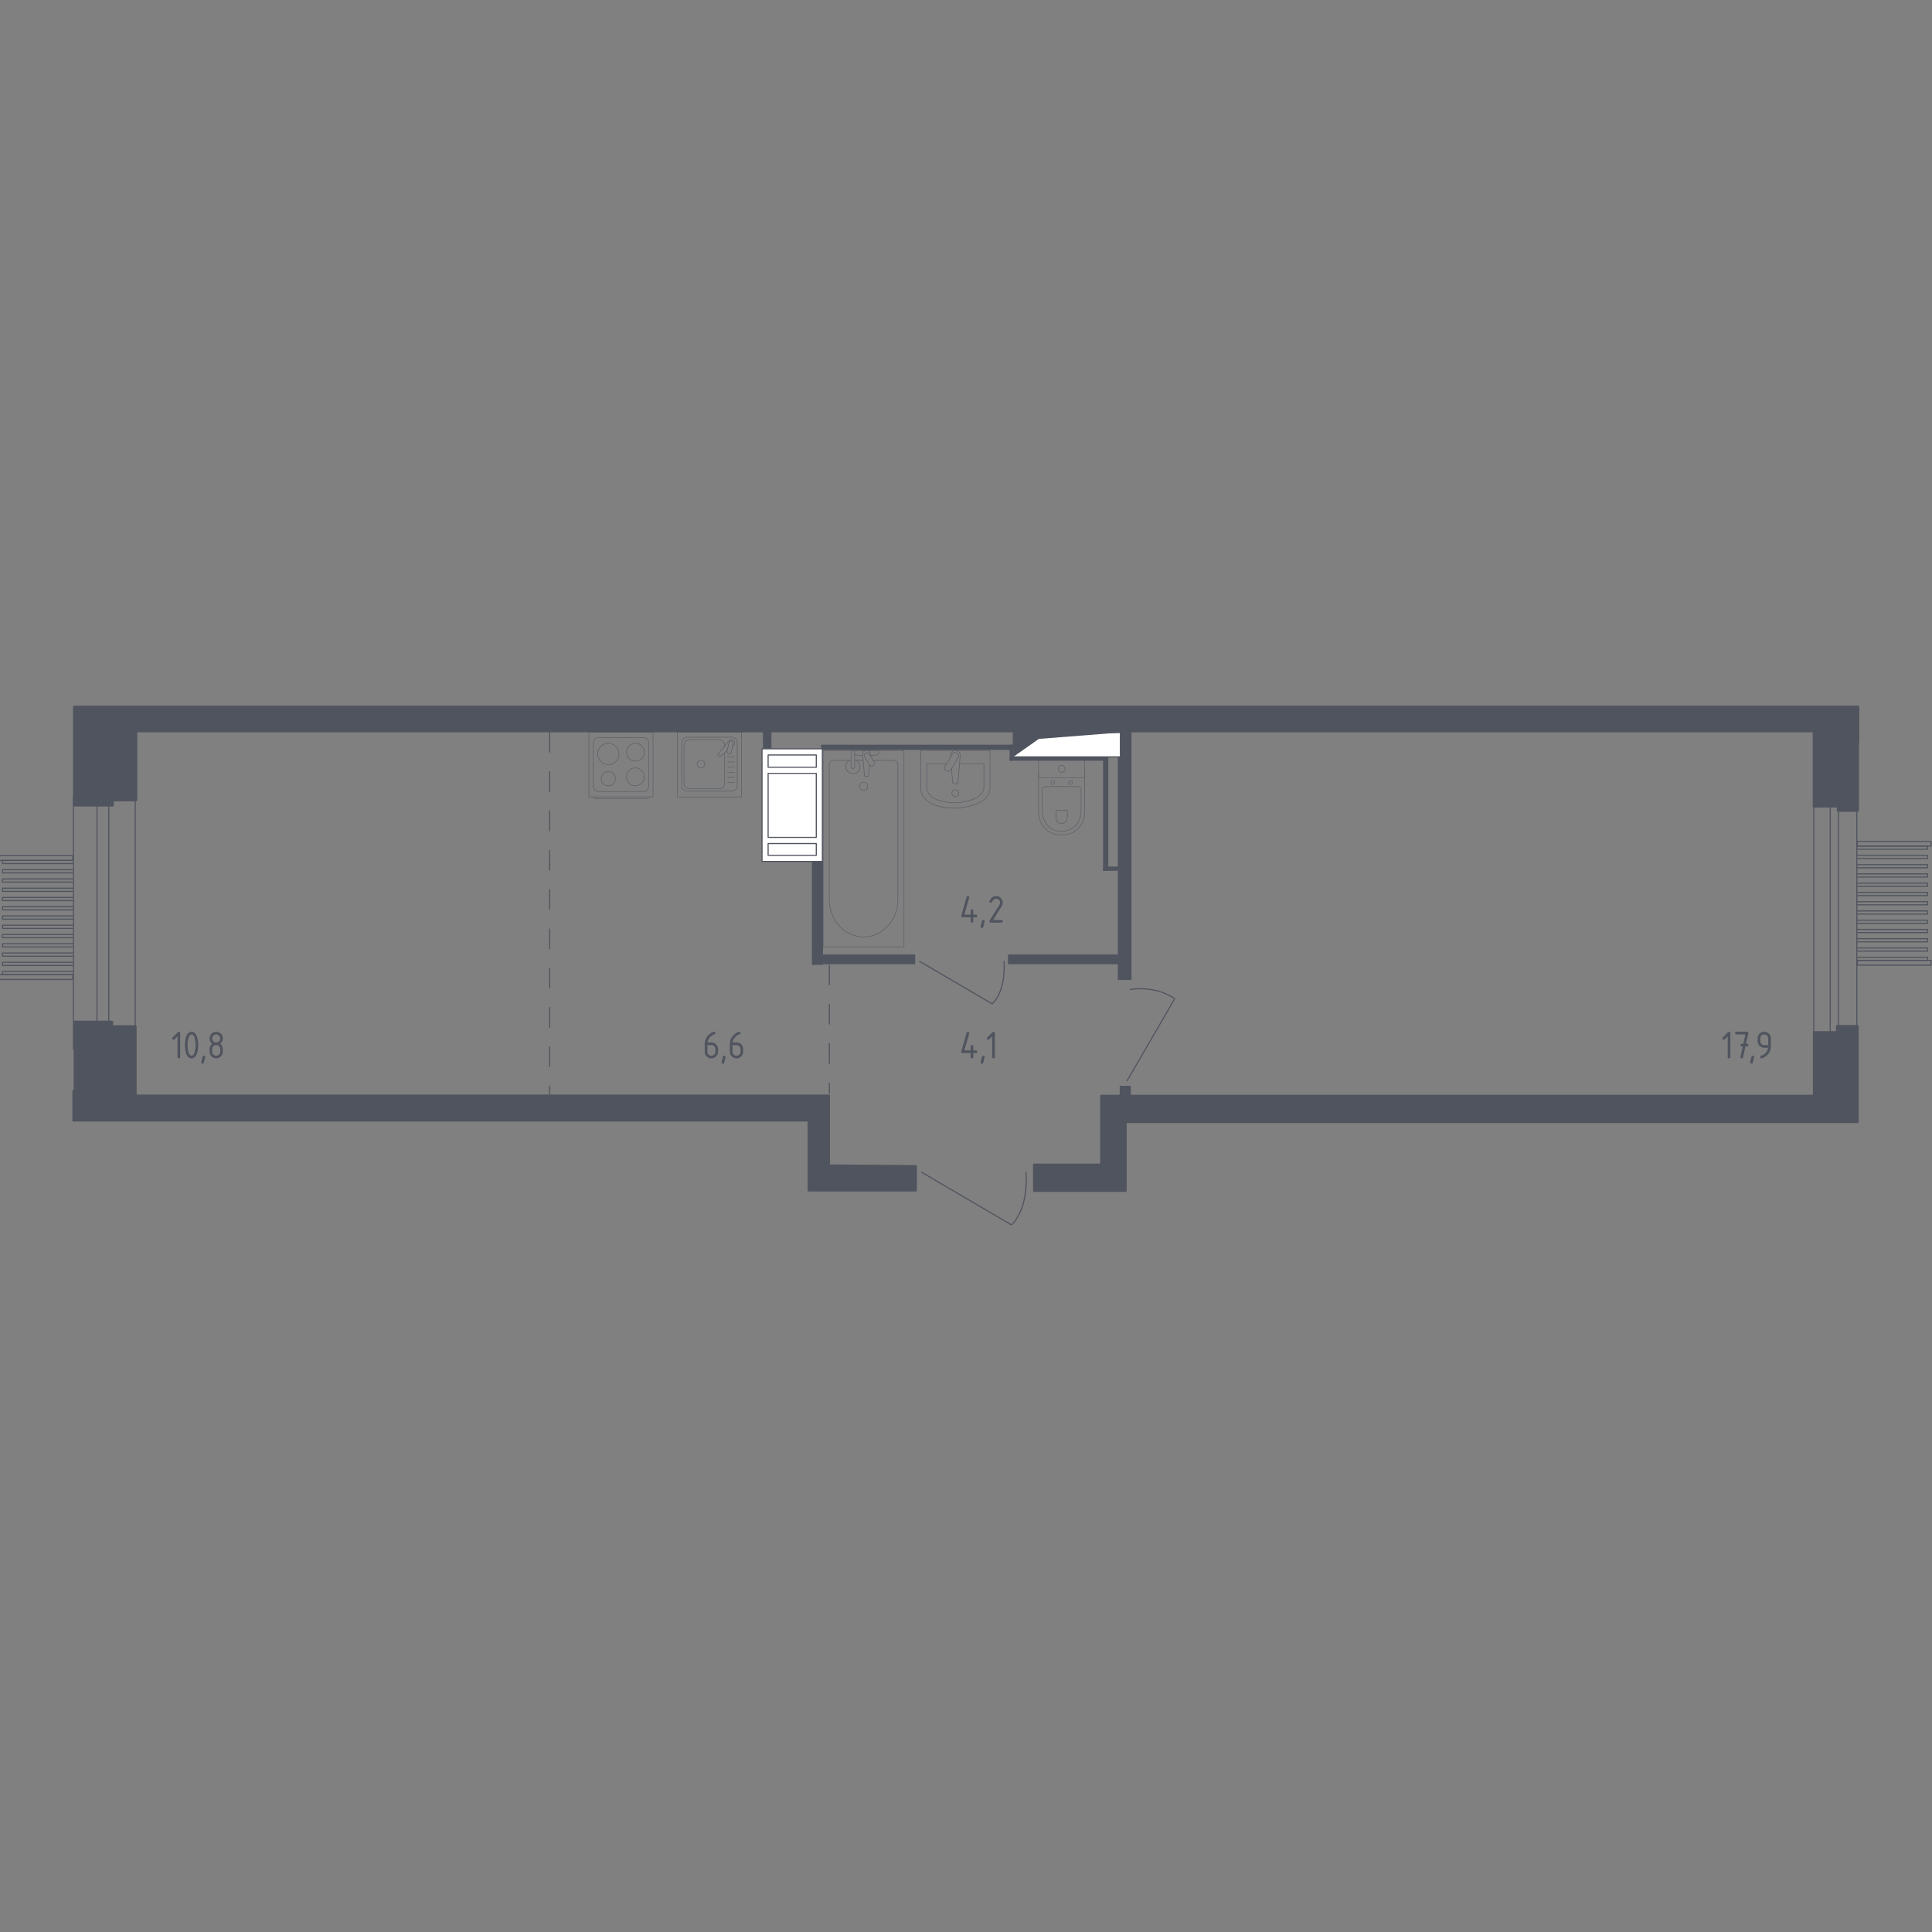 <?xml version="1.0" encoding="utf-8"?>
<!-- Generator: Adobe Illustrator 25.0.1, SVG Export Plug-In . SVG Version: 6.00 Build 0)  -->
<svg version="1.1" xmlns="http://www.w3.org/2000/svg" xmlns:xlink="http://www.w3.org/1999/xlink" x="0px" y="0px"
	 viewBox="0 0 1000 1000" style="enable-background:new 0 0 1000 1000;" xml:space="preserve">
<rect x="0" y="0" width="1000" height="1000" fill="#808080" stroke="none"/>
<style type="text/css">
	.st0{fill:none;stroke:#50545E;stroke-width:0.57;stroke-linecap:round;stroke-linejoin:round;stroke-miterlimit:10;}
	
		.st1{fill:none;stroke:#50545E;stroke-width:0.57;stroke-linecap:round;stroke-linejoin:round;stroke-miterlimit:10;stroke-dasharray:10.172,10.172,10.172,10.172,10.172,10.172;}
	.st2{fill:#50545E;}
	.st3{fill:#FFFFFF;stroke:#50545E;stroke-width:0.57;stroke-linecap:round;stroke-linejoin:round;stroke-miterlimit:10;}
	.st4{opacity:0.8;}
	.st5{fill:none;stroke:#50545E;stroke-width:0.285;stroke-linecap:round;stroke-linejoin:round;stroke-miterlimit:10;}
	.st6{fill:#50545E;stroke:#50545E;stroke-width:1.139;stroke-linecap:round;stroke-linejoin:round;stroke-miterlimit:10;}
</style>
<g id="_x2D_">
</g>
<g id="Окна_x2C__двери">
	<g>
		<rect x="56.29" y="412.41" class="st0" width="13.69" height="130.69"/>
		<rect x="38.02" y="412.41" class="st0" width="12.18" height="130.69"/>
	</g>
	<g>
		<rect x="951.56" y="412.51" class="st0" width="9.53" height="133.95"/>
		<rect x="938.83" y="412.51" class="st0" width="8.49" height="133.95"/>
	</g>
	<path class="st0" d="M476.03,497.61l37.55,21.99c0,0,7.1-5.75,6.09-21.99"/>
	<path class="st0" d="M477,606.75L523.53,634c0,0,8.8-7.13,7.55-27.25"/>
	<path class="st0" d="M583.37,559.42l24.62-42.43c0,0-8.1-6.8-23-4.86"/>
	<g>
		<rect x="-0.48" y="442.89" class="st0" width="38.15" height="2.46"/>
		<rect x="-0.48" y="504.5" class="st0" width="38.15" height="2.46"/>
		<polyline class="st0" points="37.67,446.99 1.33,446.99 1.33,445.35 37.67,445.35 		"/>
		<polyline class="st0" points="37.67,451.79 1.33,451.79 1.33,450.14 37.67,450.14 		"/>
		<polyline class="st0" points="37.67,456.58 1.33,456.58 1.33,454.93 37.67,454.93 		"/>
		<polyline class="st0" points="37.67,461.37 1.33,461.37 1.33,459.73 37.67,459.73 		"/>
		<polyline class="st0" points="37.67,466.16 1.33,466.16 1.33,464.52 37.67,464.52 		"/>
		<polyline class="st0" points="37.67,470.96 1.33,470.96 1.33,469.31 37.67,469.31 		"/>
		<polyline class="st0" points="37.67,475.75 1.33,475.75 1.33,474.1 37.67,474.1 		"/>
		<polyline class="st0" points="37.67,480.54 1.33,480.54 1.33,478.9 37.67,478.9 		"/>
		<polyline class="st0" points="37.67,485.33 1.33,485.33 1.33,483.69 37.67,483.69 		"/>
		<polyline class="st0" points="37.67,490.12 1.33,490.12 1.33,488.48 37.67,488.48 		"/>
		<polyline class="st0" points="37.67,494.92 1.33,494.92 1.33,493.27 37.67,493.27 		"/>
		<polyline class="st0" points="37.67,499.71 1.33,499.71 1.33,498.07 37.67,498.07 		"/>
		<polyline class="st0" points="37.67,504.5 1.33,504.5 1.33,502.86 37.67,502.86 		"/>
	</g>
	<g>
		<rect x="961.37" y="435.48" class="st0" width="38.15" height="2.46"/>
		<rect x="961.37" y="497.09" class="st0" width="38.15" height="2.46"/>
		<polyline class="st0" points="961.37,439.58 997.7,439.58 997.7,437.94 961.37,437.94 		"/>
		<polyline class="st0" points="961.37,444.38 997.7,444.38 997.7,442.73 961.37,442.73 		"/>
		<polyline class="st0" points="961.37,449.17 997.7,449.17 997.7,447.53 961.37,447.53 		"/>
		<polyline class="st0" points="961.37,453.96 997.7,453.96 997.7,452.32 961.37,452.32 		"/>
		<polyline class="st0" points="961.37,458.75 997.7,458.75 997.7,457.11 961.37,457.11 		"/>
		<polyline class="st0" points="961.37,463.55 997.7,463.55 997.7,461.9 961.37,461.9 		"/>
		<polyline class="st0" points="961.37,468.34 997.7,468.34 997.7,466.7 961.37,466.7 		"/>
		<polyline class="st0" points="961.37,473.13 997.7,473.13 997.7,471.49 961.37,471.49 		"/>
		<polyline class="st0" points="961.37,477.92 997.7,477.92 997.7,476.28 961.37,476.28 		"/>
		<polyline class="st0" points="961.37,482.72 997.7,482.72 997.7,481.07 961.37,481.07 		"/>
		<polyline class="st0" points="961.37,487.51 997.7,487.51 997.7,485.87 961.37,485.87 		"/>
		<polyline class="st0" points="961.37,492.3 997.7,492.3 997.7,490.66 961.37,490.66 		"/>
		<polyline class="st0" points="961.37,497.09 997.7,497.09 997.7,495.45 961.37,495.45 		"/>
	</g>
</g>
<g id="Пунктир">
	<line class="st1" x1="429.27" y1="499.55" x2="429.27" y2="565.85"/>
	<line class="st1" x1="284.5" y1="379.13" x2="284.5" y2="566.3"/>
</g>
<g id="Перегородки">
	<rect x="420.59" y="494.03" class="st2" width="53.11" height="5.07"/>
	<rect x="521.73" y="494.03" class="st2" width="62.24" height="5.07"/>
	<rect x="578.56" y="377.67" class="st2" width="7.1" height="129.55"/>
	<rect x="394.88" y="377.67" class="st2" width="4.4" height="9.81"/>
	<rect x="420.25" y="443.63" class="st2" width="5.75" height="55.81"/>
	<rect x="424.99" y="385.45" class="st2" width="99.45" height="2.71"/>
	<rect x="570.95" y="391.54" class="st2" width="2.71" height="59.2"/>
	<rect x="570.95" y="448.53" class="st2" width="8.12" height="2.2"/>
	<rect x="522.58" y="391.7" class="st2" width="50.74" height="2.03"/>
	<rect x="522.58" y="385.45" class="st2" width="1.86" height="8.29"/>
	<rect x="579.57" y="562.02" class="st2" width="5.75" height="6.43"/>
</g>
<g id="Шахты">
	<g>
		<polyline class="st3" points="524.47,391.76 579.91,391.76 579.91,379.15 524.47,379.15 524.47,391.76 		"/>
		<polygon class="st2" points="524.47,379.15 524.47,391.76 537.7,382.45 579.91,379.15 		"/>
	</g>
	<g>
		<rect x="394.43" y="387.59" class="st3" width="31.23" height="58.29"/>
		<rect x="397.58" y="436.61" class="st3" width="24.93" height="6.09"/>
		<rect x="397.58" y="390.77" class="st3" width="24.93" height="6.36"/>
		<rect x="397.58" y="400.31" class="st3" width="24.93" height="33.12"/>
	</g>
</g>
<g id="Мебель">
</g>
<g id="Значки_коляска">
</g>
<g id="Сантехника">
	<g class="st4">
		<path class="st5" d="M335.77,412.49L335.77,412.49c0,0.5-0.7,0.9-1.54,0.9h-25.64c-0.85,0-1.54-0.41-1.54-0.9"/>
		<rect x="304.8" y="378.98" class="st5" width="33.21" height="33.49"/>
		<path class="st5" d="M309.81,381.77H333c1.53,0,2.77,1.25,2.77,2.79v22.33c0,1.54-1.24,2.79-2.77,2.79h-23.19
			c-1.53,0-2.77-1.25-2.77-2.79v-22.33C307.05,383.02,308.28,381.77,309.81,381.77z"/>
		<path class="st5" d="M324.26,389.35c0-2.57,2.06-4.65,4.61-4.65c2.55,0,4.61,2.08,4.61,4.65c0,2.57-2.06,4.65-4.61,4.65
			C326.32,394,324.26,391.92,324.26,389.35z"/>
		<path class="st5" d="M309.34,390.26c0-3.07,2.47-5.55,5.51-5.55c3.04,0,5.51,2.49,5.51,5.55c0,3.07-2.47,5.56-5.51,5.56
			C311.81,395.81,309.34,393.33,309.34,390.26z"/>
		<path class="st5" d="M324.26,402.1c0-2.57,2.06-4.65,4.61-4.65c2.55,0,4.61,2.08,4.61,4.65c0,2.57-2.06,4.65-4.61,4.65
			C326.32,406.75,324.26,404.67,324.26,402.1z"/>
		<path class="st5" d="M311.18,403.05c0-2.04,1.64-3.7,3.67-3.7c2.03,0,3.67,1.66,3.67,3.7c0,2.04-1.64,3.7-3.67,3.7
			C312.82,406.75,311.18,405.09,311.18,403.05z"/>
	</g>
	<g class="st4">
		<rect x="350.63" y="379" class="st5" width="33.21" height="33.49"/>
		<path class="st5" d="M378.83,409.5h-23.19c-1.53,0-2.77-1.25-2.77-2.79v-22.33c0-1.54,1.24-2.79,2.77-2.79h23.19
			c1.53,0,2.77,1.25,2.77,2.79v22.33C381.6,408.25,380.36,409.5,378.83,409.5z"/>
		<path class="st5" d="M375.01,389.69v15.8c0,1.54-1.24,2.79-2.77,2.79h-15.41c-1.53,0-2.77-1.25-2.77-2.79v-19.9
			c0-1.54,1.24-2.79,2.77-2.79h15.41c1.53,0,2.77,1.25,2.77,2.79v0.63"/>
		<path class="st5" d="M364.79,395.54c0,1.11-0.89,2-1.98,2c-1.09,0-1.98-0.89-1.98-2c0-1.1,0.89-2,1.98-2
			C363.9,393.54,364.79,394.44,364.79,395.54z"/>
		<path class="st5" d="M379.25,386.06l0.47-0.4c0.62-0.53,0.73-1.52,0.17-2.23c-0.04-0.05-0.08-0.09-0.12-0.14
			c-0.04-0.05-0.09-0.08-0.14-0.12c-0.7-0.57-1.69-0.45-2.21,0.18l-5.73,6.82c-0.2,0.2-0.18,0.54,0.04,0.76l0.47,0.47
			c0.22,0.22,0.56,0.24,0.76,0.04l3.4-2.9"/>
		<path class="st5" d="M377.11,390.14L377.11,390.14c-0.59-0.15-0.96-0.76-0.81-1.35l1.09-4.42c0.14-0.59,0.75-0.96,1.34-0.81
			c0.59,0.15,0.95,0.76,0.8,1.35l-1.08,4.41C378.3,389.93,377.7,390.29,377.11,390.14z"/>
		<line class="st5" x1="376.51" y1="405.01" x2="380.26" y2="405.01"/>
		<line class="st5" x1="376.51" y1="402.36" x2="380.26" y2="402.36"/>
		<line class="st5" x1="376.51" y1="399.71" x2="380.26" y2="399.71"/>
		<line class="st5" x1="376.51" y1="397.06" x2="380.26" y2="397.06"/>
		<line class="st5" x1="376.51" y1="394.41" x2="380.26" y2="394.41"/>
		<line class="st5" x1="376.51" y1="391.76" x2="380.26" y2="391.76"/>
	</g>
	<g class="st4">
		<path class="st5" d="M512.42,388.43v19.48c0,3.7-3.18,7.07-8.15,8.61l-1.55,0.48c-5.82,1.8-12.5,1.76-18.27-0.12
			c-4.83-1.57-7.91-4.89-7.91-8.53v-19.92H512.42z"/>
		<path class="st5" d="M496.66,395.42h12.61v11.98c0,2.88-2.62,5.5-6.72,6.7l-1.28,0.37c-4.79,1.4-10.31,1.37-15.06-0.09
			c-3.98-1.23-6.52-3.81-6.52-6.64v-12.33h10.19"/>
		<path class="st5" d="M492.02,391.88l-0.07-0.8c-0.11-1.27,0.85-2.48,2.25-2.64c0.09-0.01,0.19-0.02,0.28-0.02s0.19,0.01,0.28,0.02
			c1.4,0.16,2.36,1.37,2.25,2.64l-1.14,13.79c0,0.44-0.39,0.8-0.88,0.8h-1.04c-0.49,0-0.88-0.35-0.88-0.8l-0.58-7.1"/>
		<path class="st5" d="M489.36,398.61l0.92,0.55c0.56,0.34,1.3,0.16,1.64-0.41l4.19-6.95c0.34-0.57,0.16-1.31-0.41-1.64l-0.92-0.55
			c-0.56-0.34-1.3-0.16-1.64,0.41l-4.18,6.95C488.61,397.54,488.8,398.27,489.36,398.61z"/>
		<path class="st5" d="M492.69,410.55c0,0.99,0.8,1.79,1.79,1.79c0.99,0,1.79-0.8,1.79-1.79c0-0.99-0.8-1.79-1.79-1.79
			C493.5,408.75,492.69,409.55,492.69,410.55z"/>
	</g>
	<g class="st4">
		<line class="st5" x1="446.79" y1="393.56" x2="442.42" y2="393.56"/>
		<path class="st5" d="M440.49,393.56h-9.02c-1.23,0-2.23,1.08-2.23,2.4v69.81c0,4.76,1.64,9.36,4.61,12.89
			c7.04,8.37,19.22,8.37,26.26,0c2.97-3.53,4.61-8.12,4.61-12.89v-69.81c0-1.33-1-2.4-2.23-2.4h-10.56"/>
		<rect x="426.05" y="388.43" class="st5" width="41.85" height="101.65"/>
		<path class="st5" d="M446.98,409.14c-1.18,0-2.14-0.96-2.14-2.14c0-1.18,0.96-2.14,2.14-2.14c1.18,0,2.14,0.96,2.14,2.14
			C449.12,408.19,448.16,409.14,446.98,409.14z"/>
		<path class="st5" d="M442.42,388.43h-1.93v3.15v0.22v4.98c0,0,0.04,1.03,0.97,1.03c0.93,0,0.97-1.03,0.97-1.03v-4.98v-0.22v-1.16"
			/>
		<g>
			<path class="st5" d="M450.46,391.14l0.05-0.63c0.08-1-0.67-1.94-1.77-2.07c-0.07-0.01-0.15-0.01-0.22-0.01
				c-0.07,0-0.15,0-0.22,0.01c-1.1,0.13-1.85,1.07-1.77,2.07l0.89,10.81c0,0.34,0.31,0.62,0.69,0.62h0.81
				c0.38,0,0.69-0.28,0.69-0.62l0.45-5.47"/>
			<path class="st5" d="M452.11,396.2l-0.32,0.19c-0.57,0.34-1.3,0.16-1.64-0.41l-2.61-4.34c-0.34-0.56-0.16-1.3,0.41-1.64
				l0.32-0.19c0.56-0.34,1.3-0.15,1.64,0.41l2.61,4.34C452.85,395.12,452.67,395.86,452.11,396.2z"/>
			<path class="st5" d="M450.4,391.05c1.53-0.08,3.51-0.24,4.04-0.51c0.74-0.38,0.41-1.43,0.41-1.43v-0.67h-12.66v0.67
				c0,0-0.32,1.05,0.41,1.43c0.52,0.27,2.46,0.42,3.97,0.5"/>
		</g>
		<path class="st5" d="M439.65,393.56c-1.13,0.63-1.89,1.84-1.89,3.23c0,2.04,1.65,3.7,3.7,3.7c2.04,0,3.7-1.66,3.7-3.7
			c0-1.39-0.76-2.59-1.89-3.23"/>
	</g>
	<g class="st4">
		<path class="st5" d="M561.45,400.32v19.92c0,2.17-0.54,4.32-1.64,6.24c-1.57,2.74-4.59,5.67-10.31,5.67
			c-5.73,0-8.75-2.93-10.32-5.67c-1.1-1.92-1.64-4.07-1.64-6.24v-19.92"/>
		<path class="st5" d="M557.74,407.14c1.01,0,1.83,0.76,1.83,1.7v10.73c0,1.95-0.46,3.88-1.39,5.61c-1.32,2.47-3.87,5.09-8.7,5.09
			c-4.83,0-7.37-2.63-8.7-5.09c-0.93-1.73-1.39-3.66-1.39-5.61v-10.73c0-0.94,0.82-1.7,1.83-1.7H557.74z"/>
		<path class="st5" d="M551.92,419.42c0.3,0,0.54,0.22,0.54,0.5v3.15c0,0.57-0.14,1.14-0.41,1.65c-0.39,0.72-1.14,1.5-2.55,1.5
			c-1.42,0-2.17-0.77-2.56-1.5c-0.27-0.51-0.41-1.08-0.41-1.65v-3.15c0-0.28,0.24-0.5,0.54-0.5H551.92z"/>
		<path class="st5" d="M553.06,405.08c0,0.51,0.45,0.92,1,0.92c0.55,0,0.99-0.41,0.99-0.92c0-0.51-0.45-0.93-0.99-0.93
			C553.5,404.15,553.06,404.57,553.06,405.08z"/>
		<path class="st5" d="M543.94,405.08c0,0.51,0.45,0.92,1,0.92c0.55,0,0.99-0.41,0.99-0.92c0-0.51-0.45-0.93-0.99-0.93
			C544.38,404.15,543.94,404.57,543.94,405.08z"/>
		<path class="st5" d="M538.73,402.64h21.53c0.66,0,1.19-0.54,1.19-1.19v-6.98c0-0.66-0.53-1.19-1.19-1.19h-21.53
			c-0.66,0-1.2,0.54-1.2,1.19v6.98C537.53,402.11,538.07,402.64,538.73,402.64z"/>
		<path class="st5" d="M547.7,397.96c0,0.99,0.8,1.8,1.79,1.8c0.99,0,1.79-0.8,1.79-1.8c0-0.99-0.8-1.79-1.79-1.79
			C548.5,396.17,547.7,396.97,547.7,397.96z"/>
	</g>
</g>
<g id="Несущие">
	<polygon class="st6" points="474.04,603.62 474.04,616.14 418.56,616.14 418.56,579.94 38.02,579.94 38.02,564.72 38.69,564.72 
		38.69,528.87 57.98,528.87 57.98,531.24 70.16,531.24 70.16,567.09 429.05,567.09 429.05,603.28 	"/>
	<polygon class="st6" points="69.82,414.2 58.32,414.2 58.32,416.9 38.36,416.9 38.36,365.83 961.81,365.83 961.81,384.09 
		961.64,384.09 961.64,419.61 951.32,419.61 951.32,417.41 938.8,417.41 938.8,378.46 70.5,378.46 70.5,414.09 	"/>
	<polygon class="st6" points="535.26,602.83 535.26,616.36 582.62,616.36 582.62,580.73 961.47,580.73 961.47,531.12 950.87,531.12 
		950.87,534.28 938.92,534.28 938.92,567.2 569.99,567.2 569.99,602.83 	"/>
</g>
<g id="Лифты_x2C__лестницы">
</g>
<g id="Площади">
	<g>
		<g>
			<path class="st2" d="M91.88,536.4l-1.58,1.58c-0.13,0.13-0.29,0.19-0.48,0.19c-0.46,0-0.69-0.23-0.69-0.69
				c0-0.19,0.07-0.35,0.2-0.48l2.69-2.69c0.18-0.18,0.36-0.27,0.55-0.27c0.46,0,0.69,0.23,0.69,0.69v12.39
				c0,0.46-0.23,0.69-0.69,0.69s-0.69-0.23-0.69-0.69V536.4z"/>
			<path class="st2" d="M102.59,540.93c0,1.64-0.2,3.06-0.6,4.26c-0.59,1.75-1.54,2.63-2.84,2.63s-2.25-0.87-2.84-2.62
				c-0.4-1.2-0.6-2.62-0.6-4.27c0-1.65,0.2-3.07,0.6-4.27c0.59-1.75,1.54-2.62,2.84-2.62s2.25,0.88,2.84,2.63
				C102.39,537.87,102.59,539.29,102.59,540.93z M101.21,540.93c0-1.14-0.12-2.21-0.36-3.22c-0.37-1.52-0.94-2.28-1.7-2.28
				c-0.76,0-1.32,0.76-1.69,2.29c-0.25,1.03-0.38,2.1-0.38,3.21c0,1.13,0.12,2.21,0.37,3.22c0.37,1.52,0.94,2.28,1.7,2.28
				c0.76,0,1.33-0.76,1.7-2.28C101.09,543.13,101.21,542.06,101.21,540.93z"/>
			<path class="st2" d="M105.56,546.43c0.46,0,0.69,0.23,0.69,0.68c0,0.06-0.24,1.04-0.71,2.93c-0.08,0.35-0.31,0.52-0.67,0.52
				c-0.46,0-0.69-0.23-0.69-0.69c0-0.31,0.24-1.29,0.71-2.92C104.99,546.61,105.21,546.43,105.56,546.43z"/>
			<path class="st2" d="M111.9,547.81c-0.95,0-1.76-0.33-2.44-1.01c-0.67-0.67-1.01-1.48-1.01-2.44v-1.38
				c0-1.14,0.46-2.06,1.38-2.75c-0.92-0.7-1.38-1.61-1.38-2.75c0-0.95,0.34-1.76,1.01-2.44s1.48-1.01,2.44-1.01s1.76,0.34,2.44,1.01
				c0.67,0.67,1.01,1.48,1.01,2.44c0,1.14-0.46,2.06-1.38,2.75c0.66,0.5,1.08,1.12,1.25,1.85c0.08,0.37,0.12,1.13,0.12,2.28
				c0,0.95-0.34,1.76-1.01,2.44C113.67,547.47,112.86,547.81,111.9,547.81z M111.9,539.55c0.58,0,1.07-0.2,1.47-0.6
				s0.6-0.89,0.6-1.46c0-0.57-0.2-1.06-0.6-1.46s-0.89-0.6-1.46-0.6c-0.58,0-1.07,0.2-1.47,0.6c-0.4,0.4-0.6,0.89-0.6,1.47
				c0,0.58,0.2,1.07,0.6,1.46C110.84,539.35,111.33,539.55,111.9,539.55z M111.9,546.43c0.58,0,1.07-0.2,1.47-0.6
				c0.4-0.4,0.6-0.89,0.6-1.47v-1.38c0-0.57-0.2-1.06-0.6-1.46s-0.89-0.6-1.46-0.6c-0.58,0-1.07,0.2-1.47,0.6
				c-0.4,0.4-0.6,0.89-0.6,1.47v1.38c0,0.58,0.2,1.07,0.6,1.47C110.84,546.23,111.33,546.43,111.9,546.43z"/>
		</g>
	</g>
	<g>
		<g>
			<path class="st2" d="M369.59,534.04c0.46,0,0.69,0.23,0.69,0.69c0,0.34-0.11,0.54-0.34,0.59c-1.02,0.26-1.92,0.87-2.68,1.83
				c-0.6,0.77-0.96,1.56-1.05,2.39h2.01c0.97,0,1.79,0.33,2.45,1c0.66,0.67,0.99,1.48,0.99,2.44v1.38c0,0.96-0.34,1.77-1.01,2.44
				c-0.67,0.67-1.48,1-2.44,1c-0.96,0-1.77-0.33-2.44-1s-1-1.47-1-2.42v-4.15c0-1.56,0.52-2.92,1.55-4.1
				c0.81-0.91,1.69-1.56,2.64-1.94C369.23,534.09,369.44,534.04,369.59,534.04z M366.15,540.93v3.44c0,0.58,0.2,1.07,0.6,1.47
				c0.4,0.4,0.89,0.6,1.47,0.6s1.07-0.2,1.47-0.6s0.6-0.89,0.6-1.46v-1.38c0-0.58-0.2-1.07-0.6-1.47c-0.4-0.4-0.89-0.6-1.46-0.6
				H366.15z"/>
			<path class="st2" d="M374.88,546.43c0.46,0,0.69,0.23,0.69,0.68c0,0.06-0.24,1.04-0.71,2.93c-0.08,0.35-0.31,0.52-0.67,0.52
				c-0.46,0-0.69-0.23-0.69-0.69c0-0.31,0.24-1.29,0.71-2.92C374.31,546.61,374.53,546.43,374.88,546.43z"/>
			<path class="st2" d="M382.6,534.04c0.46,0,0.69,0.23,0.69,0.69c0,0.34-0.11,0.54-0.34,0.59c-1.02,0.26-1.92,0.87-2.68,1.83
				c-0.6,0.77-0.96,1.56-1.05,2.39h2.01c0.97,0,1.79,0.33,2.45,1c0.66,0.67,0.99,1.48,0.99,2.44v1.38c0,0.96-0.34,1.77-1.01,2.44
				c-0.67,0.67-1.48,1-2.44,1c-0.96,0-1.77-0.33-2.44-1s-1-1.47-1-2.42v-4.15c0-1.56,0.52-2.92,1.55-4.1
				c0.81-0.91,1.69-1.56,2.64-1.94C382.24,534.09,382.45,534.04,382.6,534.04z M379.15,540.93v3.44c0,0.58,0.2,1.07,0.6,1.47
				c0.4,0.4,0.89,0.6,1.47,0.6s1.07-0.2,1.47-0.6s0.6-0.89,0.6-1.46v-1.38c0-0.58-0.2-1.07-0.6-1.47c-0.4-0.4-0.89-0.6-1.46-0.6
				H379.15z"/>
		</g>
	</g>
	<g>
		<g>
			<path class="st2" d="M497.55,474.1c0-0.08,0.01-0.14,0.02-0.19l2.75-9.64c0.1-0.33,0.32-0.5,0.67-0.5c0.46,0,0.69,0.23,0.69,0.69
				c0,0.06-0.01,0.13-0.02,0.2l-2.51,8.75h3.22v-2.07c0-0.46,0.23-0.69,0.69-0.69s0.69,0.23,0.69,0.69v2.07h1.38
				c0.46,0,0.69,0.23,0.69,0.69s-0.23,0.69-0.69,0.69h-1.38v2.06c0,0.46-0.23,0.69-0.69,0.69s-0.69-0.23-0.69-0.69v-2.06h-4.13
				C497.78,474.79,497.55,474.56,497.55,474.1z"/>
			<path class="st2" d="M508.96,476.17c0.46,0,0.69,0.23,0.69,0.68c0,0.06-0.24,1.04-0.71,2.93c-0.08,0.35-0.31,0.52-0.67,0.52
				c-0.46,0-0.69-0.23-0.69-0.69c0-0.31,0.24-1.29,0.71-2.92C508.39,476.34,508.61,476.17,508.96,476.17z"/>
			<path class="st2" d="M515.56,463.78c0.95,0,1.76,0.34,2.44,1.01c0.67,0.67,1.01,1.48,1.01,2.44c0,0.65-0.21,1.31-0.63,1.98
				l-4.34,6.97h4.28c0.46,0,0.69,0.23,0.69,0.69s-0.23,0.69-0.69,0.69h-5.51c-0.46,0-0.69-0.23-0.69-0.69c0-0.14,0.04-0.27,0.12-0.4
				l5.05-8.11c0.23-0.37,0.34-0.75,0.34-1.14c0-0.57-0.2-1.06-0.6-1.46s-0.89-0.6-1.46-0.6c-0.78,0-1.5,0.58-2.16,1.73
				c-0.12,0.22-0.32,0.33-0.59,0.33c-0.46,0-0.69-0.23-0.69-0.69c0-0.1,0.02-0.2,0.06-0.28
				C513.03,464.6,514.16,463.78,515.56,463.78z"/>
		</g>
	</g>
	<g>
		<g>
			<path class="st2" d="M497.55,544.37c0-0.08,0.01-0.14,0.02-0.19l2.75-9.64c0.1-0.33,0.32-0.5,0.67-0.5
				c0.46,0,0.69,0.23,0.69,0.69c0,0.06-0.01,0.13-0.02,0.2l-2.51,8.75h3.22v-2.07c0-0.46,0.23-0.69,0.69-0.69s0.69,0.23,0.69,0.69
				v2.07h1.38c0.46,0,0.69,0.23,0.69,0.69s-0.23,0.69-0.69,0.69h-1.38v2.07c0,0.46-0.23,0.69-0.69,0.69s-0.69-0.23-0.69-0.69v-2.07
				h-4.13C497.78,545.06,497.55,544.83,497.55,544.37z"/>
			<path class="st2" d="M508.96,546.43c0.46,0,0.69,0.23,0.69,0.68c0,0.06-0.24,1.04-0.71,2.93c-0.08,0.35-0.31,0.52-0.67,0.52
				c-0.46,0-0.69-0.23-0.69-0.69c0-0.31,0.24-1.29,0.71-2.92C508.39,546.61,508.62,546.43,508.96,546.43z"/>
			<path class="st2" d="M513.56,536.4l-1.58,1.58c-0.13,0.13-0.29,0.19-0.48,0.19c-0.46,0-0.69-0.23-0.69-0.69
				c0-0.19,0.07-0.35,0.2-0.48l2.69-2.69c0.18-0.18,0.36-0.27,0.55-0.27c0.46,0,0.69,0.23,0.69,0.69v12.39
				c0,0.46-0.23,0.69-0.69,0.69s-0.69-0.23-0.69-0.69V536.4z"/>
		</g>
	</g>
	<g>
		<g>
			<path class="st2" d="M894.26,536.4l-1.58,1.58c-0.13,0.13-0.29,0.19-0.48,0.19c-0.46,0-0.69-0.23-0.69-0.69
				c0-0.19,0.07-0.35,0.2-0.48l2.69-2.69c0.18-0.18,0.37-0.27,0.55-0.27c0.46,0,0.69,0.23,0.69,0.69v12.39
				c0,0.46-0.23,0.69-0.69,0.69s-0.69-0.23-0.69-0.69V536.4z"/>
			<path class="st2" d="M902.04,541.62h-0.51c-0.46,0-0.69-0.23-0.69-0.69s0.23-0.69,0.69-0.69l0.81,0l1.08-4.82h-4.64
				c-0.46,0-0.69-0.23-0.69-0.69s0.23-0.69,0.69-0.69h5.51c0.45,0,0.68,0.22,0.69,0.67c0,0.04-0.01,0.1-0.02,0.17l-1.19,5.36l0.52,0
				c0.46,0,0.69,0.23,0.69,0.69s-0.23,0.69-0.69,0.69l-0.84,0l-1.25,5.66c-0.08,0.36-0.3,0.54-0.66,0.54c-0.47,0-0.7-0.23-0.7-0.69
				c0-0.07,0-0.12,0.01-0.16L902.04,541.62z"/>
			<path class="st2" d="M907.25,546.43c0.46,0,0.69,0.23,0.69,0.68c0,0.06-0.24,1.04-0.71,2.93c-0.08,0.35-0.31,0.52-0.67,0.52
				c-0.46,0-0.69-0.23-0.69-0.69c0-0.31,0.24-1.29,0.71-2.92C906.68,546.61,906.91,546.43,907.25,546.43z"/>
			<path class="st2" d="M911.78,547.81c-0.18,0-0.34-0.07-0.48-0.21c-0.14-0.14-0.21-0.3-0.21-0.48c0-0.32,0.11-0.52,0.34-0.59
				c0.5-0.17,0.92-0.36,1.25-0.57c1.48-0.96,2.31-2.18,2.48-3.65h-2.01c-0.95,0-1.76-0.34-2.44-1.01c-0.67-0.67-1.01-1.48-1.01-2.44
				v-1.38c0-0.95,0.33-1.76,1.01-2.43c0.67-0.67,1.48-1.01,2.44-1.01c0.96,0,1.77,0.33,2.44,1c0.67,0.66,1,1.47,1,2.42v4.15
				c0,2.34-1.09,4.18-3.26,5.54C912.63,547.59,912.11,547.81,911.78,547.81z M915.22,540.93v-3.44c0-0.57-0.2-1.06-0.6-1.46
				s-0.89-0.6-1.46-0.6s-1.06,0.2-1.46,0.6s-0.6,0.89-0.6,1.46v1.38c0,0.58,0.2,1.07,0.6,1.47c0.4,0.4,0.89,0.6,1.46,0.6H915.22z"/>
		</g>
	</g>
</g>
<g id="Таблички">
</g>
</svg>
